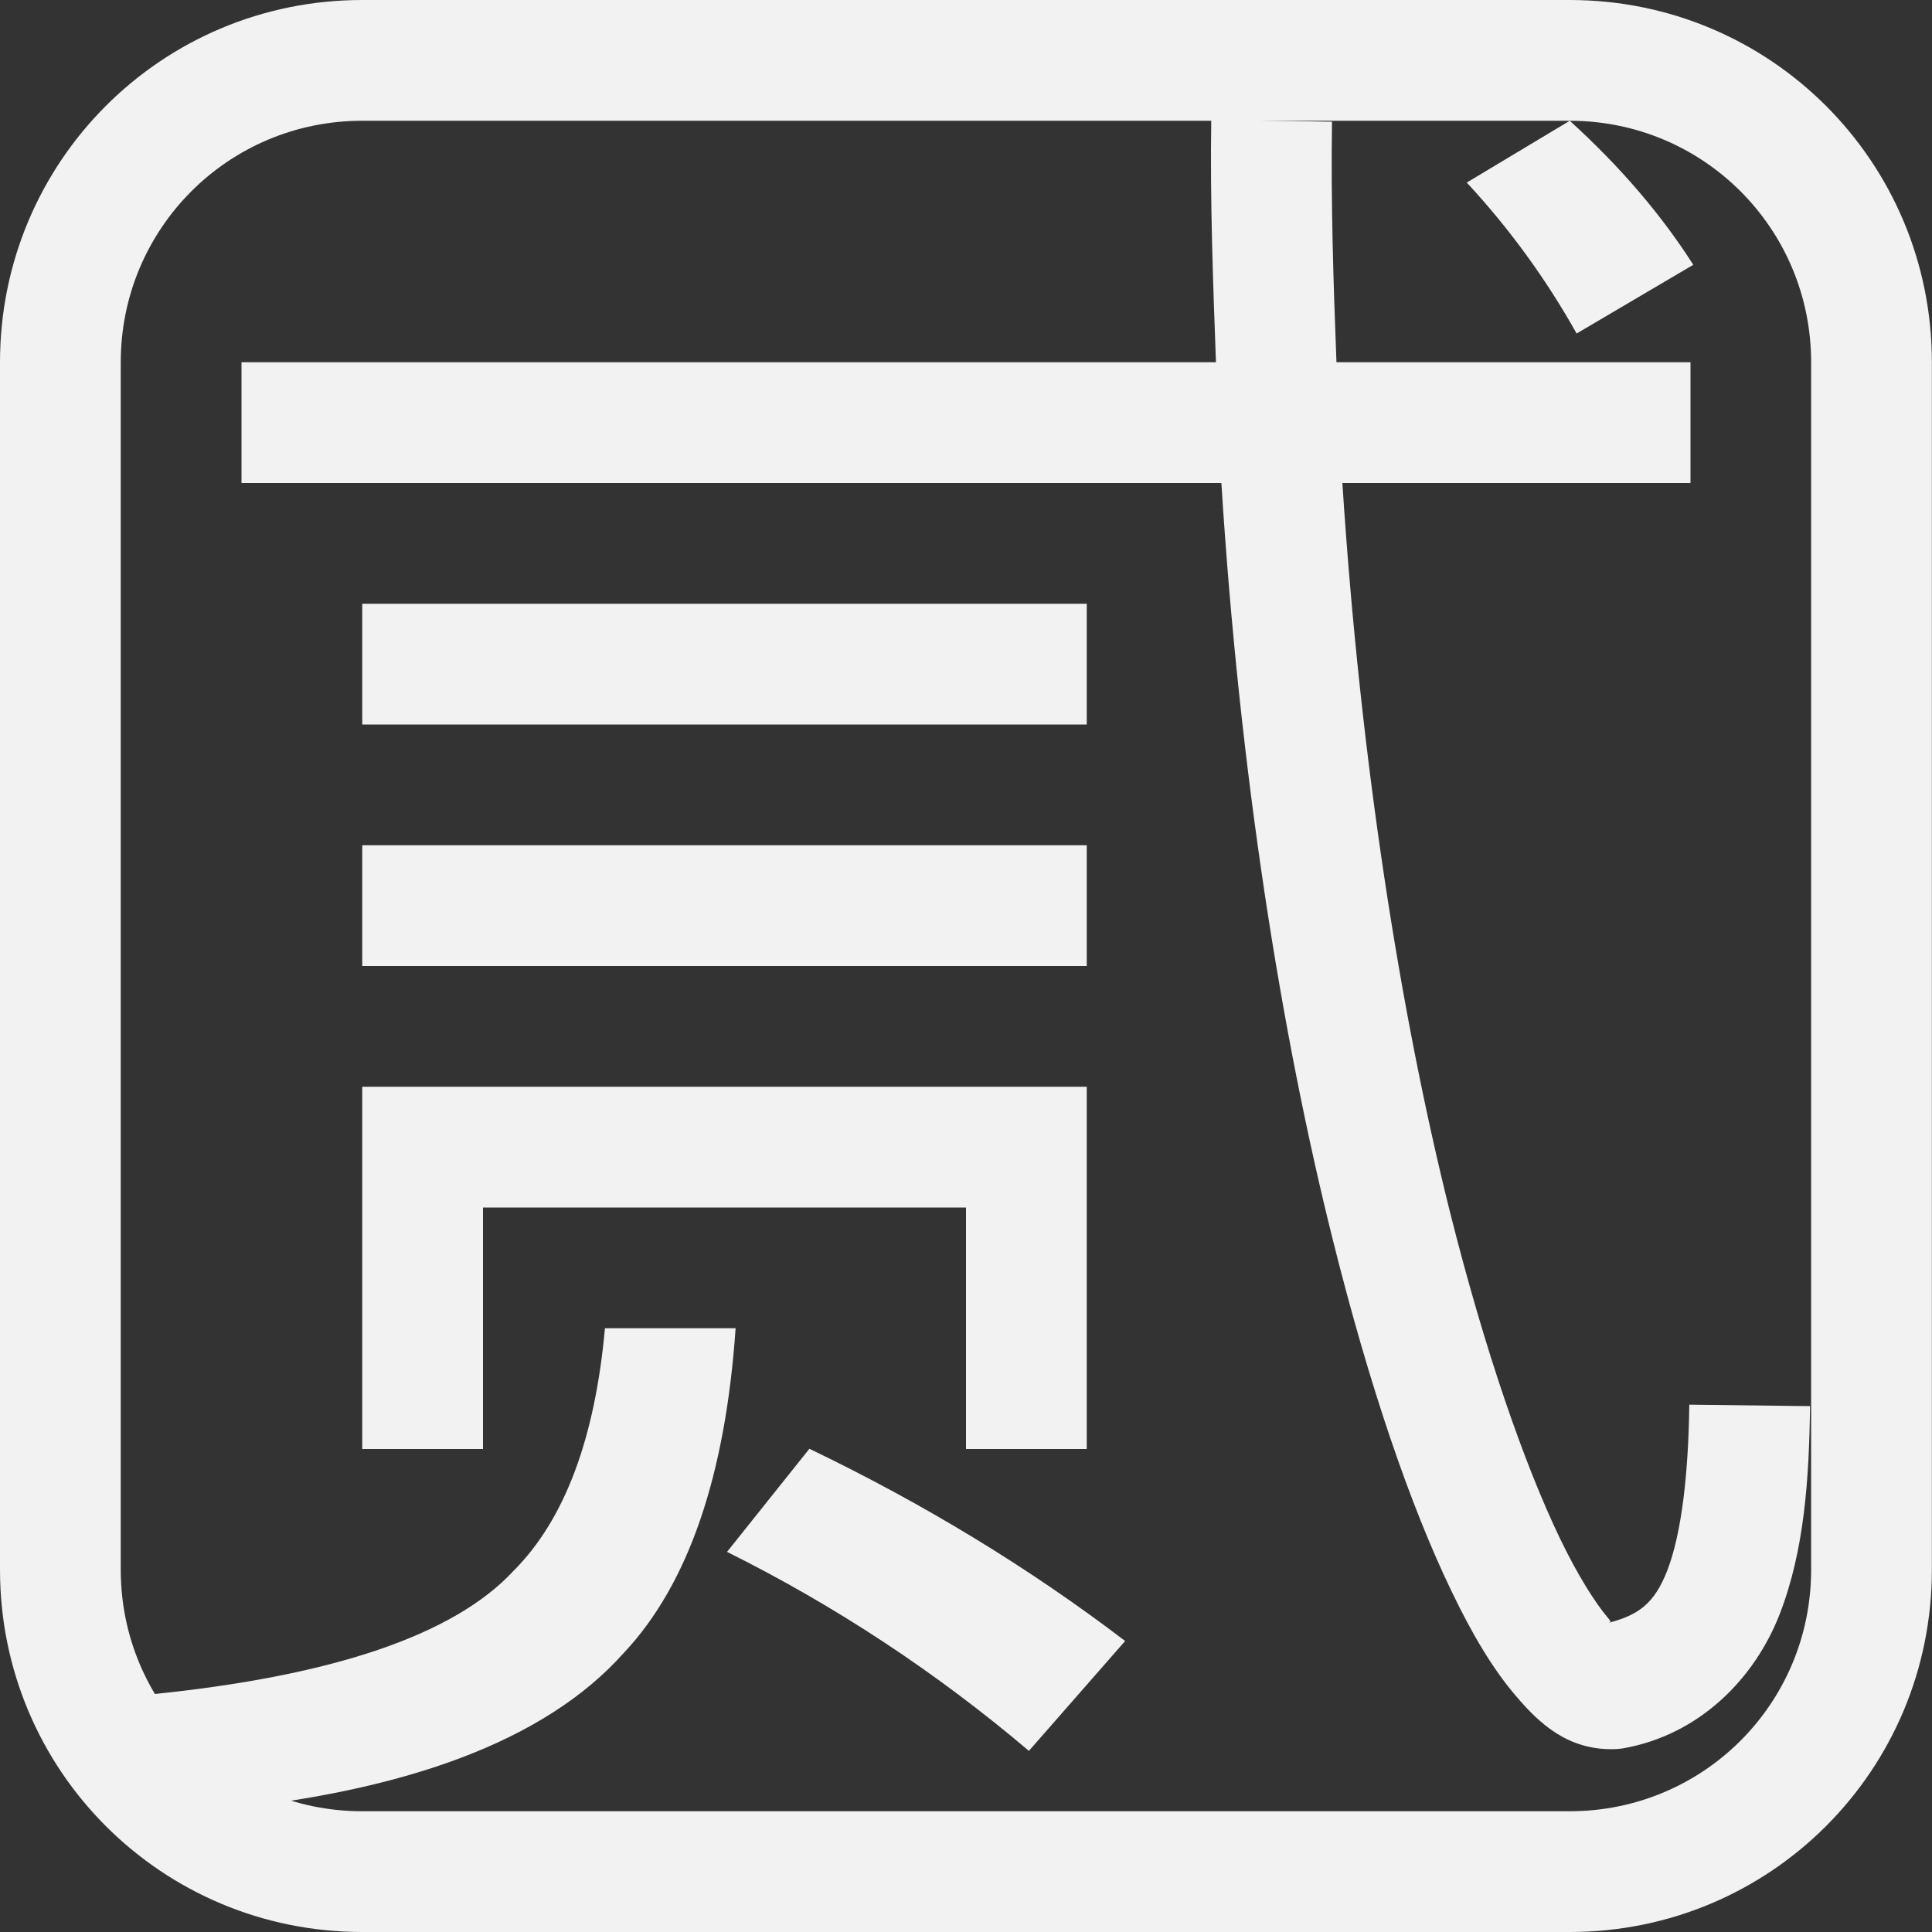 <svg width="16" height="16" version="1.1" xmlns="http://www.w3.org/2000/svg">
 <rect width="100%" height="100%" fill="#333333" stroke="none"/>
 <defs>
  <style id="current-color-scheme" type="text/css"/>
 </defs>
 <path d="m10.031 0.992 1 0.016c-0.01 0.68 0.012 1.338 0.037 1.992h2.932v1h-2.883c0.149 2.308 0.482 4.4 0.89 6.033 0.291 1.158 0.617 2.094 0.913 2.71 0.148 0.307 0.293 0.534 0.396 0.655 0.047 0.055-1e-3 0.03 0.012 0.04 0.238-0.064 0.371-0.154 0.479-0.43 0.121-0.313 0.176-0.812 0.183-1.375l1 0.012c-8e-3 0.606-0.047 1.197-0.252 1.724s-0.66 1-1.302 1.111c-0.026 0.004-0.053 0.006-0.08 6e-3 -0.373 5e-3 -0.608-0.212-0.801-0.44-0.194-0.226-0.364-0.514-0.535-0.87-0.343-0.712-0.679-1.696-0.98-2.9-0.43-1.714-0.775-3.883-0.925-6.276h-8.115v-1h8.07c-0.024-0.66-0.049-1.322-0.039-2.008zm2.969 8e-3c0.417 0.379 0.758 0.777 1.023 1.193l-0.966 0.569c-0.253-0.451-0.558-0.871-0.91-1.25zm-10 4h6v1h-6zm0 2h6v1h-6zm0 2h6v3h-1v-2h-4v2h-1zm2.01 2h1.082c-0.083 1.204-0.384 2.115-0.93 2.693-0.644 0.72-1.8 1.155-3.467 1.307l-0.455-0.967c1.516-0.151 2.52-0.493 3.012-1.023 0.43-0.43 0.676-1.108 0.758-2.01zm1.693 0.998c0.947 0.455 1.82 0.986 2.615 1.592l-0.797 0.91c-0.764-0.648-1.603-1.202-2.5-1.648z" color="#f2f2f2" fill="currentColor"/>
 <path class="ColorScheme-Text" d="m3 0c-1.662 0-3 1.338-3 3v10c0 1.662 1.338 3 3 3h9.999c1.662 0 3-1.338 3-3v-10c0-1.662-1.338-3-3-3zm0 1h9.999c1.108 0 2 0.892 2 2v10c0 1.108-0.892 2-2 2h-9.999c-1.108 0-2-0.892-2-2v-10c0-1.108 0.892-2 2-2z" color="#f2f2f2" fill="currentColor"/>
</svg>
